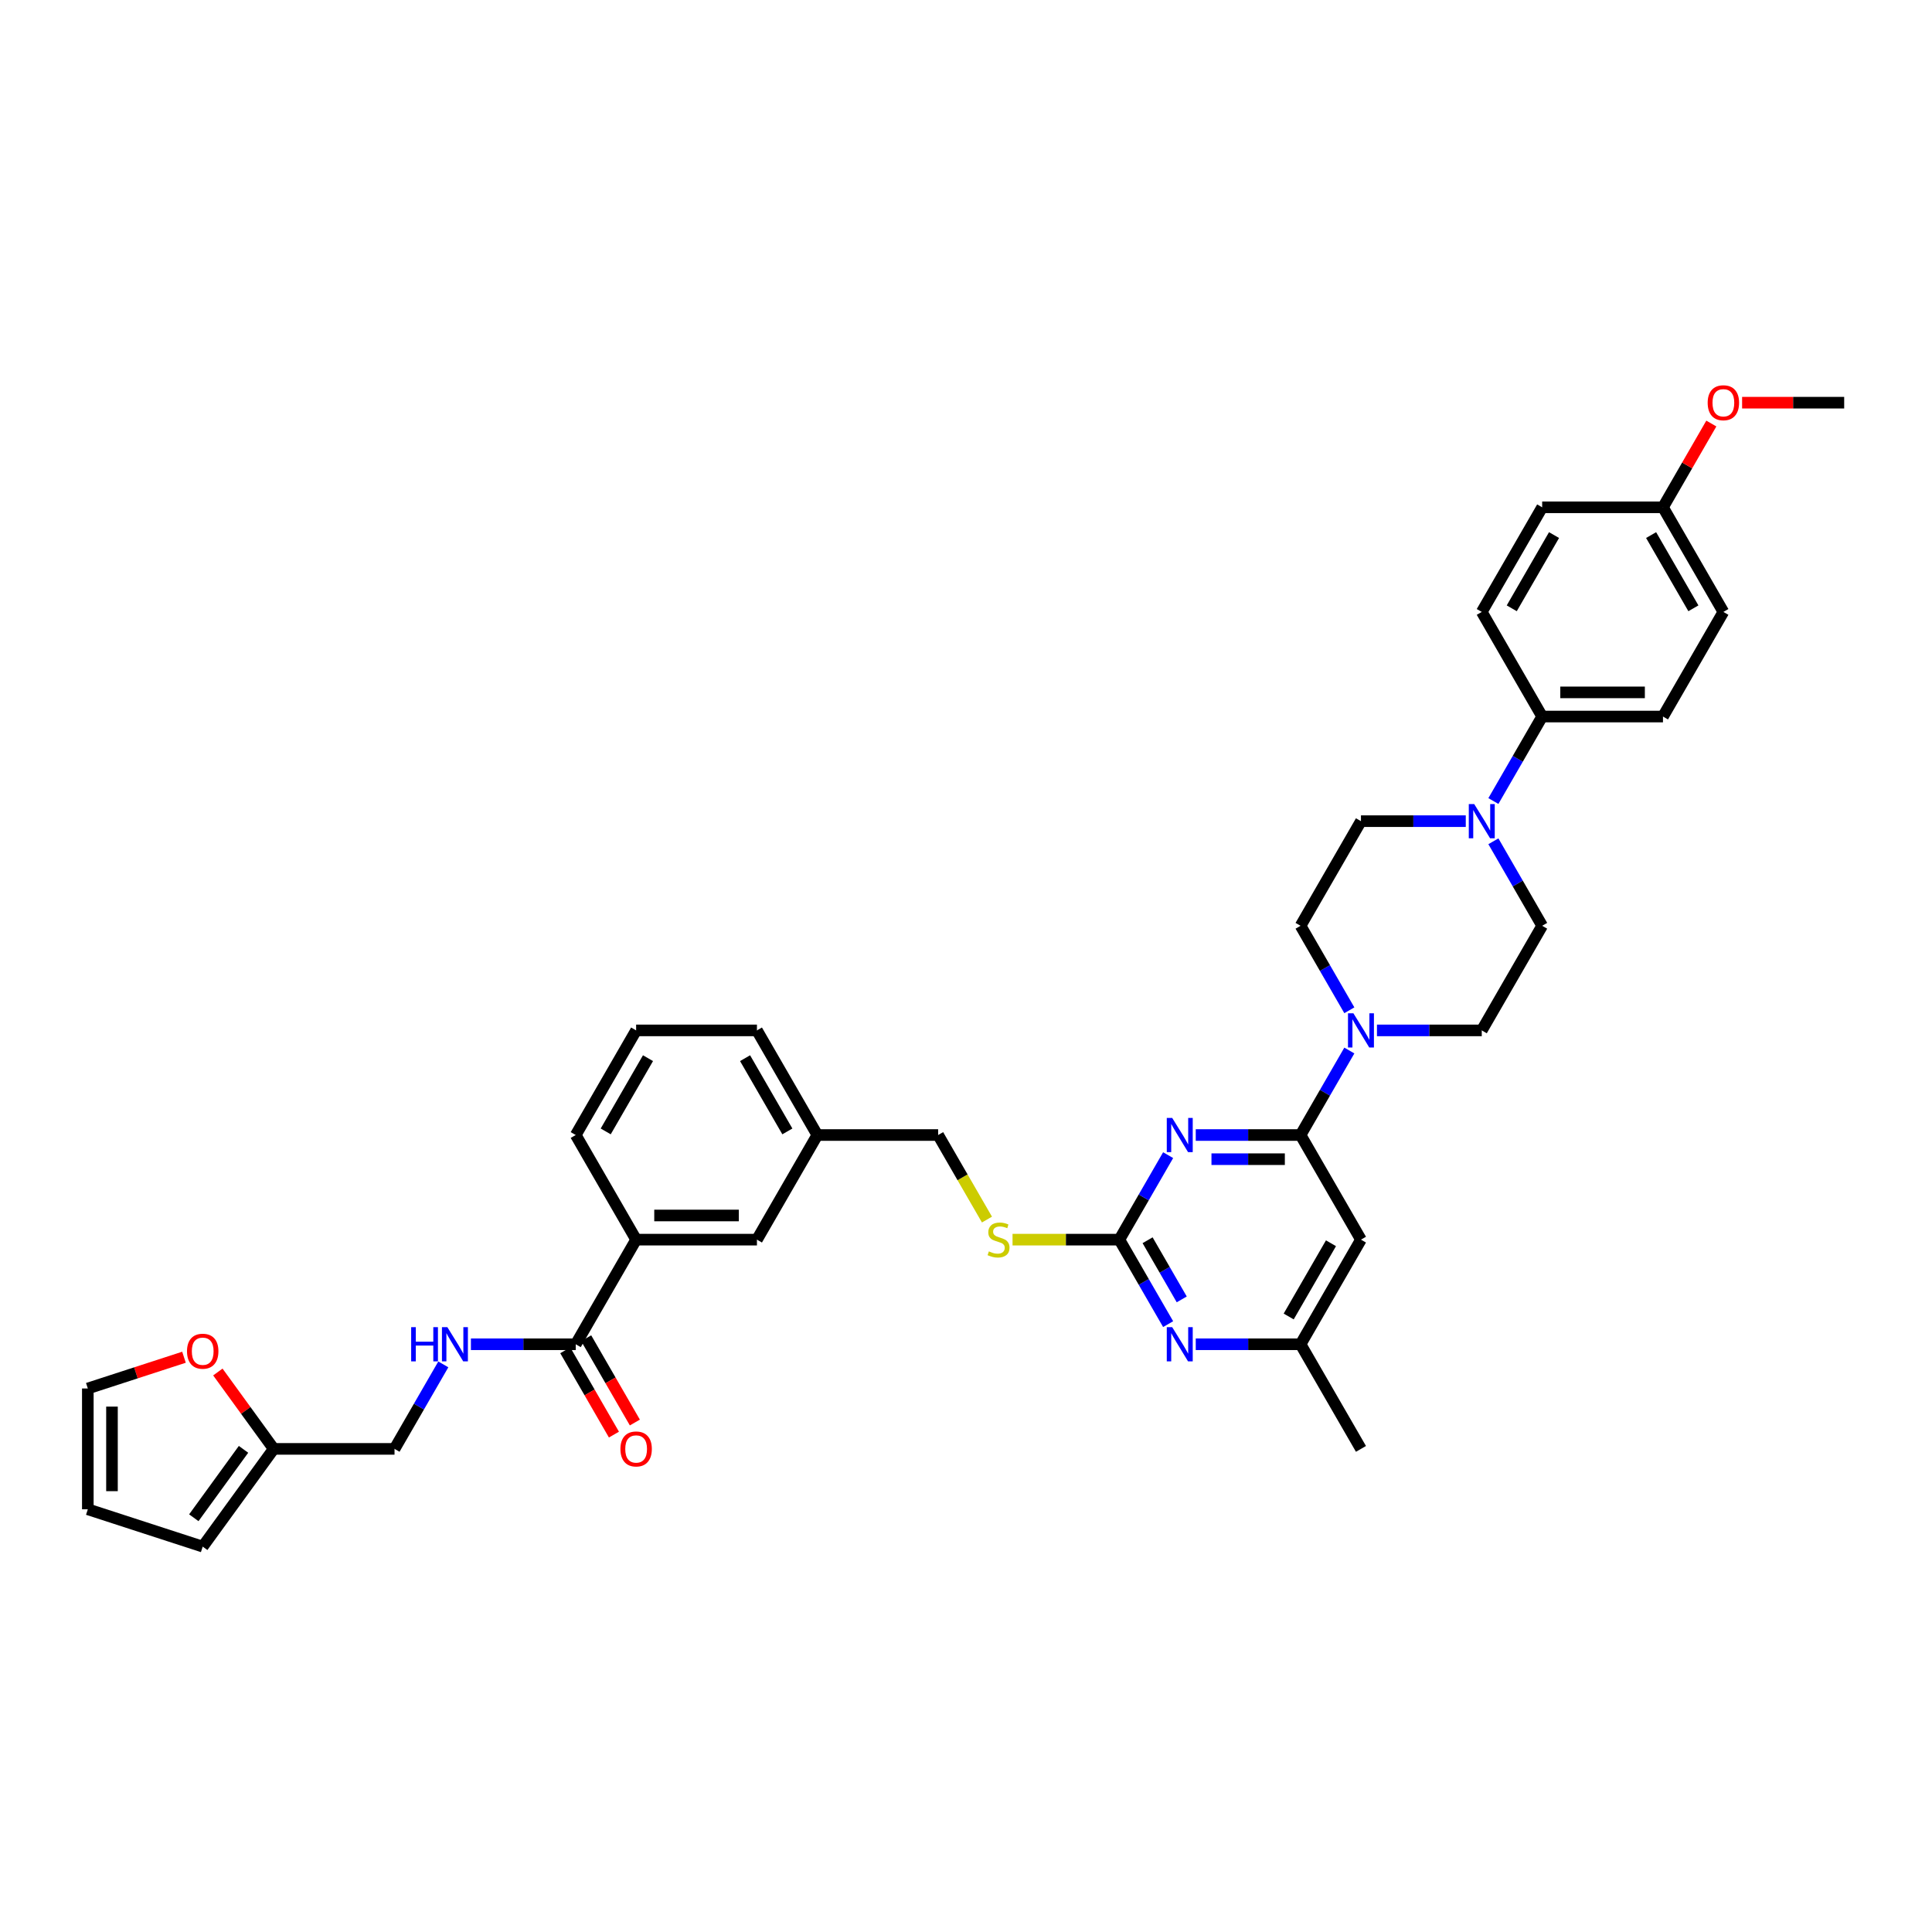 <?xml version='1.0' encoding='iso-8859-1'?>
<svg version='1.1' baseProfile='full'
              xmlns='http://www.w3.org/2000/svg'
                      xmlns:rdkit='http://www.rdkit.org/xml'
                      xmlns:xlink='http://www.w3.org/1999/xlink'
                  xml:space='preserve'
width='1000px' height='1000px' viewBox='0 0 1000 1000'>
<!-- END OF HEADER -->
<rect style='opacity:1.0;fill:#FFFFFF;stroke:none' width='1000' height='1000' x='0' y='0'> </rect>
<path class='bond-0' d='M 95.231,702.502 L 70.343,710.589' style='fill:none;fill-rule:evenodd;stroke:#FF0000;stroke-width:6px;stroke-linecap:butt;stroke-linejoin:miter;stroke-opacity:1' />
<path class='bond-0' d='M 70.343,710.589 L 45.455,718.676' style='fill:none;fill-rule:evenodd;stroke:#000000;stroke-width:6px;stroke-linecap:butt;stroke-linejoin:miter;stroke-opacity:1' />
<path class='bond-1' d='M 112.764,710.146 L 127.22,730.043' style='fill:none;fill-rule:evenodd;stroke:#FF0000;stroke-width:6px;stroke-linecap:butt;stroke-linejoin:miter;stroke-opacity:1' />
<path class='bond-1' d='M 127.22,730.043 L 141.676,749.94' style='fill:none;fill-rule:evenodd;stroke:#000000;stroke-width:6px;stroke-linecap:butt;stroke-linejoin:miter;stroke-opacity:1' />
<path class='bond-2' d='M 297.997,695.789 L 270.872,695.789' style='fill:none;fill-rule:evenodd;stroke:#000000;stroke-width:6px;stroke-linecap:butt;stroke-linejoin:miter;stroke-opacity:1' />
<path class='bond-2' d='M 270.872,695.789 L 243.747,695.789' style='fill:none;fill-rule:evenodd;stroke:#0000FF;stroke-width:6px;stroke-linecap:butt;stroke-linejoin:miter;stroke-opacity:1' />
<path class='bond-3' d='M 292.582,698.915 L 305.178,720.732' style='fill:none;fill-rule:evenodd;stroke:#000000;stroke-width:6px;stroke-linecap:butt;stroke-linejoin:miter;stroke-opacity:1' />
<path class='bond-3' d='M 305.178,720.732 L 317.774,742.549' style='fill:none;fill-rule:evenodd;stroke:#FF0000;stroke-width:6px;stroke-linecap:butt;stroke-linejoin:miter;stroke-opacity:1' />
<path class='bond-3' d='M 303.412,692.662 L 316.008,714.479' style='fill:none;fill-rule:evenodd;stroke:#000000;stroke-width:6px;stroke-linecap:butt;stroke-linejoin:miter;stroke-opacity:1' />
<path class='bond-3' d='M 316.008,714.479 L 328.604,736.296' style='fill:none;fill-rule:evenodd;stroke:#FF0000;stroke-width:6px;stroke-linecap:butt;stroke-linejoin:miter;stroke-opacity:1' />
<path class='bond-4' d='M 297.997,695.789 L 329.261,641.637' style='fill:none;fill-rule:evenodd;stroke:#000000;stroke-width:6px;stroke-linecap:butt;stroke-linejoin:miter;stroke-opacity:1' />
<path class='bond-5' d='M 229.454,706.206 L 216.829,728.073' style='fill:none;fill-rule:evenodd;stroke:#0000FF;stroke-width:6px;stroke-linecap:butt;stroke-linejoin:miter;stroke-opacity:1' />
<path class='bond-5' d='M 216.829,728.073 L 204.204,749.94' style='fill:none;fill-rule:evenodd;stroke:#000000;stroke-width:6px;stroke-linecap:butt;stroke-linejoin:miter;stroke-opacity:1' />
<path class='bond-6' d='M 45.455,718.676 L 45.455,781.204' style='fill:none;fill-rule:evenodd;stroke:#000000;stroke-width:6px;stroke-linecap:butt;stroke-linejoin:miter;stroke-opacity:1' />
<path class='bond-6' d='M 57.96,728.055 L 57.96,771.825' style='fill:none;fill-rule:evenodd;stroke:#000000;stroke-width:6px;stroke-linecap:butt;stroke-linejoin:miter;stroke-opacity:1' />
<path class='bond-7' d='M 772.975,414.615 L 785.599,392.748' style='fill:none;fill-rule:evenodd;stroke:#0000FF;stroke-width:6px;stroke-linecap:butt;stroke-linejoin:miter;stroke-opacity:1' />
<path class='bond-7' d='M 785.599,392.748 L 798.224,370.881' style='fill:none;fill-rule:evenodd;stroke:#000000;stroke-width:6px;stroke-linecap:butt;stroke-linejoin:miter;stroke-opacity:1' />
<path class='bond-8' d='M 758.681,425.033 L 731.557,425.033' style='fill:none;fill-rule:evenodd;stroke:#0000FF;stroke-width:6px;stroke-linecap:butt;stroke-linejoin:miter;stroke-opacity:1' />
<path class='bond-8' d='M 731.557,425.033 L 704.432,425.033' style='fill:none;fill-rule:evenodd;stroke:#000000;stroke-width:6px;stroke-linecap:butt;stroke-linejoin:miter;stroke-opacity:1' />
<path class='bond-9' d='M 772.975,435.45 L 785.599,457.317' style='fill:none;fill-rule:evenodd;stroke:#0000FF;stroke-width:6px;stroke-linecap:butt;stroke-linejoin:miter;stroke-opacity:1' />
<path class='bond-9' d='M 785.599,457.317 L 798.224,479.184' style='fill:none;fill-rule:evenodd;stroke:#000000;stroke-width:6px;stroke-linecap:butt;stroke-linejoin:miter;stroke-opacity:1' />
<path class='bond-10' d='M 698.417,522.918 L 685.792,501.051' style='fill:none;fill-rule:evenodd;stroke:#0000FF;stroke-width:6px;stroke-linecap:butt;stroke-linejoin:miter;stroke-opacity:1' />
<path class='bond-10' d='M 685.792,501.051 L 673.168,479.184' style='fill:none;fill-rule:evenodd;stroke:#000000;stroke-width:6px;stroke-linecap:butt;stroke-linejoin:miter;stroke-opacity:1' />
<path class='bond-11' d='M 698.417,543.752 L 685.792,565.619' style='fill:none;fill-rule:evenodd;stroke:#0000FF;stroke-width:6px;stroke-linecap:butt;stroke-linejoin:miter;stroke-opacity:1' />
<path class='bond-11' d='M 685.792,565.619 L 673.168,587.486' style='fill:none;fill-rule:evenodd;stroke:#000000;stroke-width:6px;stroke-linecap:butt;stroke-linejoin:miter;stroke-opacity:1' />
<path class='bond-12' d='M 712.711,533.335 L 739.835,533.335' style='fill:none;fill-rule:evenodd;stroke:#0000FF;stroke-width:6px;stroke-linecap:butt;stroke-linejoin:miter;stroke-opacity:1' />
<path class='bond-12' d='M 739.835,533.335 L 766.96,533.335' style='fill:none;fill-rule:evenodd;stroke:#000000;stroke-width:6px;stroke-linecap:butt;stroke-linejoin:miter;stroke-opacity:1' />
<path class='bond-13' d='M 798.224,370.881 L 860.753,370.881' style='fill:none;fill-rule:evenodd;stroke:#000000;stroke-width:6px;stroke-linecap:butt;stroke-linejoin:miter;stroke-opacity:1' />
<path class='bond-13' d='M 807.604,358.376 L 851.374,358.376' style='fill:none;fill-rule:evenodd;stroke:#000000;stroke-width:6px;stroke-linecap:butt;stroke-linejoin:miter;stroke-opacity:1' />
<path class='bond-14' d='M 798.224,370.881 L 766.96,316.73' style='fill:none;fill-rule:evenodd;stroke:#000000;stroke-width:6px;stroke-linecap:butt;stroke-linejoin:miter;stroke-opacity:1' />
<path class='bond-15' d='M 524.087,641.637 L 551.731,641.637' style='fill:none;fill-rule:evenodd;stroke:#CCCC00;stroke-width:6px;stroke-linecap:butt;stroke-linejoin:miter;stroke-opacity:1' />
<path class='bond-15' d='M 551.731,641.637 L 579.375,641.637' style='fill:none;fill-rule:evenodd;stroke:#000000;stroke-width:6px;stroke-linecap:butt;stroke-linejoin:miter;stroke-opacity:1' />
<path class='bond-16' d='M 510.847,631.245 L 498.214,609.366' style='fill:none;fill-rule:evenodd;stroke:#CCCC00;stroke-width:6px;stroke-linecap:butt;stroke-linejoin:miter;stroke-opacity:1' />
<path class='bond-16' d='M 498.214,609.366 L 485.582,587.486' style='fill:none;fill-rule:evenodd;stroke:#000000;stroke-width:6px;stroke-linecap:butt;stroke-linejoin:miter;stroke-opacity:1' />
<path class='bond-17' d='M 704.432,641.637 L 673.168,695.789' style='fill:none;fill-rule:evenodd;stroke:#000000;stroke-width:6px;stroke-linecap:butt;stroke-linejoin:miter;stroke-opacity:1' />
<path class='bond-17' d='M 688.912,643.507 L 667.027,681.413' style='fill:none;fill-rule:evenodd;stroke:#000000;stroke-width:6px;stroke-linecap:butt;stroke-linejoin:miter;stroke-opacity:1' />
<path class='bond-18' d='M 704.432,641.637 L 673.168,587.486' style='fill:none;fill-rule:evenodd;stroke:#000000;stroke-width:6px;stroke-linecap:butt;stroke-linejoin:miter;stroke-opacity:1' />
<path class='bond-19' d='M 673.168,695.789 L 704.432,749.94' style='fill:none;fill-rule:evenodd;stroke:#000000;stroke-width:6px;stroke-linecap:butt;stroke-linejoin:miter;stroke-opacity:1' />
<path class='bond-20' d='M 673.168,695.789 L 646.043,695.789' style='fill:none;fill-rule:evenodd;stroke:#000000;stroke-width:6px;stroke-linecap:butt;stroke-linejoin:miter;stroke-opacity:1' />
<path class='bond-20' d='M 646.043,695.789 L 618.918,695.789' style='fill:none;fill-rule:evenodd;stroke:#0000FF;stroke-width:6px;stroke-linecap:butt;stroke-linejoin:miter;stroke-opacity:1' />
<path class='bond-21' d='M 604.625,685.371 L 592,663.504' style='fill:none;fill-rule:evenodd;stroke:#0000FF;stroke-width:6px;stroke-linecap:butt;stroke-linejoin:miter;stroke-opacity:1' />
<path class='bond-21' d='M 592,663.504 L 579.375,641.637' style='fill:none;fill-rule:evenodd;stroke:#000000;stroke-width:6px;stroke-linecap:butt;stroke-linejoin:miter;stroke-opacity:1' />
<path class='bond-21' d='M 611.667,672.558 L 602.83,657.252' style='fill:none;fill-rule:evenodd;stroke:#0000FF;stroke-width:6px;stroke-linecap:butt;stroke-linejoin:miter;stroke-opacity:1' />
<path class='bond-21' d='M 602.83,657.252 L 593.993,641.945' style='fill:none;fill-rule:evenodd;stroke:#000000;stroke-width:6px;stroke-linecap:butt;stroke-linejoin:miter;stroke-opacity:1' />
<path class='bond-22' d='M 579.375,641.637 L 592,619.77' style='fill:none;fill-rule:evenodd;stroke:#000000;stroke-width:6px;stroke-linecap:butt;stroke-linejoin:miter;stroke-opacity:1' />
<path class='bond-22' d='M 592,619.77 L 604.625,597.903' style='fill:none;fill-rule:evenodd;stroke:#0000FF;stroke-width:6px;stroke-linecap:butt;stroke-linejoin:miter;stroke-opacity:1' />
<path class='bond-23' d='M 618.918,587.486 L 646.043,587.486' style='fill:none;fill-rule:evenodd;stroke:#0000FF;stroke-width:6px;stroke-linecap:butt;stroke-linejoin:miter;stroke-opacity:1' />
<path class='bond-23' d='M 646.043,587.486 L 673.168,587.486' style='fill:none;fill-rule:evenodd;stroke:#000000;stroke-width:6px;stroke-linecap:butt;stroke-linejoin:miter;stroke-opacity:1' />
<path class='bond-23' d='M 627.055,599.992 L 646.043,599.992' style='fill:none;fill-rule:evenodd;stroke:#0000FF;stroke-width:6px;stroke-linecap:butt;stroke-linejoin:miter;stroke-opacity:1' />
<path class='bond-23' d='M 646.043,599.992 L 665.03,599.992' style='fill:none;fill-rule:evenodd;stroke:#000000;stroke-width:6px;stroke-linecap:butt;stroke-linejoin:miter;stroke-opacity:1' />
<path class='bond-24' d='M 423.054,587.486 L 391.79,533.335' style='fill:none;fill-rule:evenodd;stroke:#000000;stroke-width:6px;stroke-linecap:butt;stroke-linejoin:miter;stroke-opacity:1' />
<path class='bond-24' d='M 407.534,585.616 L 385.649,547.71' style='fill:none;fill-rule:evenodd;stroke:#000000;stroke-width:6px;stroke-linecap:butt;stroke-linejoin:miter;stroke-opacity:1' />
<path class='bond-25' d='M 423.054,587.486 L 391.79,641.637' style='fill:none;fill-rule:evenodd;stroke:#000000;stroke-width:6px;stroke-linecap:butt;stroke-linejoin:miter;stroke-opacity:1' />
<path class='bond-26' d='M 423.054,587.486 L 485.582,587.486' style='fill:none;fill-rule:evenodd;stroke:#000000;stroke-width:6px;stroke-linecap:butt;stroke-linejoin:miter;stroke-opacity:1' />
<path class='bond-27' d='M 391.79,533.335 L 329.261,533.335' style='fill:none;fill-rule:evenodd;stroke:#000000;stroke-width:6px;stroke-linecap:butt;stroke-linejoin:miter;stroke-opacity:1' />
<path class='bond-28' d='M 329.261,533.335 L 297.997,587.486' style='fill:none;fill-rule:evenodd;stroke:#000000;stroke-width:6px;stroke-linecap:butt;stroke-linejoin:miter;stroke-opacity:1' />
<path class='bond-28' d='M 335.402,547.71 L 313.517,585.616' style='fill:none;fill-rule:evenodd;stroke:#000000;stroke-width:6px;stroke-linecap:butt;stroke-linejoin:miter;stroke-opacity:1' />
<path class='bond-29' d='M 297.997,587.486 L 329.261,641.637' style='fill:none;fill-rule:evenodd;stroke:#000000;stroke-width:6px;stroke-linecap:butt;stroke-linejoin:miter;stroke-opacity:1' />
<path class='bond-30' d='M 329.261,641.637 L 391.79,641.637' style='fill:none;fill-rule:evenodd;stroke:#000000;stroke-width:6px;stroke-linecap:butt;stroke-linejoin:miter;stroke-opacity:1' />
<path class='bond-30' d='M 338.64,629.132 L 382.41,629.132' style='fill:none;fill-rule:evenodd;stroke:#000000;stroke-width:6px;stroke-linecap:butt;stroke-linejoin:miter;stroke-opacity:1' />
<path class='bond-31' d='M 860.753,370.881 L 892.017,316.73' style='fill:none;fill-rule:evenodd;stroke:#000000;stroke-width:6px;stroke-linecap:butt;stroke-linejoin:miter;stroke-opacity:1' />
<path class='bond-32' d='M 766.96,316.73 L 798.224,262.579' style='fill:none;fill-rule:evenodd;stroke:#000000;stroke-width:6px;stroke-linecap:butt;stroke-linejoin:miter;stroke-opacity:1' />
<path class='bond-32' d='M 782.48,314.86 L 804.365,276.954' style='fill:none;fill-rule:evenodd;stroke:#000000;stroke-width:6px;stroke-linecap:butt;stroke-linejoin:miter;stroke-opacity:1' />
<path class='bond-33' d='M 860.753,262.579 L 798.224,262.579' style='fill:none;fill-rule:evenodd;stroke:#000000;stroke-width:6px;stroke-linecap:butt;stroke-linejoin:miter;stroke-opacity:1' />
<path class='bond-34' d='M 860.753,262.579 L 873.269,240.9' style='fill:none;fill-rule:evenodd;stroke:#000000;stroke-width:6px;stroke-linecap:butt;stroke-linejoin:miter;stroke-opacity:1' />
<path class='bond-34' d='M 873.269,240.9 L 885.786,219.22' style='fill:none;fill-rule:evenodd;stroke:#FF0000;stroke-width:6px;stroke-linecap:butt;stroke-linejoin:miter;stroke-opacity:1' />
<path class='bond-35' d='M 860.753,262.579 L 892.017,316.73' style='fill:none;fill-rule:evenodd;stroke:#000000;stroke-width:6px;stroke-linecap:butt;stroke-linejoin:miter;stroke-opacity:1' />
<path class='bond-35' d='M 854.612,276.954 L 876.497,314.86' style='fill:none;fill-rule:evenodd;stroke:#000000;stroke-width:6px;stroke-linecap:butt;stroke-linejoin:miter;stroke-opacity:1' />
<path class='bond-36' d='M 704.432,425.033 L 673.168,479.184' style='fill:none;fill-rule:evenodd;stroke:#000000;stroke-width:6px;stroke-linecap:butt;stroke-linejoin:miter;stroke-opacity:1' />
<path class='bond-37' d='M 798.224,479.184 L 766.96,533.335' style='fill:none;fill-rule:evenodd;stroke:#000000;stroke-width:6px;stroke-linecap:butt;stroke-linejoin:miter;stroke-opacity:1' />
<path class='bond-38' d='M 901.709,208.428 L 928.127,208.428' style='fill:none;fill-rule:evenodd;stroke:#FF0000;stroke-width:6px;stroke-linecap:butt;stroke-linejoin:miter;stroke-opacity:1' />
<path class='bond-38' d='M 928.127,208.428 L 954.545,208.428' style='fill:none;fill-rule:evenodd;stroke:#000000;stroke-width:6px;stroke-linecap:butt;stroke-linejoin:miter;stroke-opacity:1' />
<path class='bond-39' d='M 45.455,781.204 L 104.923,800.526' style='fill:none;fill-rule:evenodd;stroke:#000000;stroke-width:6px;stroke-linecap:butt;stroke-linejoin:miter;stroke-opacity:1' />
<path class='bond-40' d='M 104.923,800.526 L 141.676,749.94' style='fill:none;fill-rule:evenodd;stroke:#000000;stroke-width:6px;stroke-linecap:butt;stroke-linejoin:miter;stroke-opacity:1' />
<path class='bond-40' d='M 100.318,785.588 L 126.046,750.177' style='fill:none;fill-rule:evenodd;stroke:#000000;stroke-width:6px;stroke-linecap:butt;stroke-linejoin:miter;stroke-opacity:1' />
<path class='bond-41' d='M 141.676,749.94 L 204.204,749.94' style='fill:none;fill-rule:evenodd;stroke:#000000;stroke-width:6px;stroke-linecap:butt;stroke-linejoin:miter;stroke-opacity:1' />
<path  class='atom-0' d='M 96.794 699.403
Q 96.794 695.151, 98.895 692.775
Q 100.996 690.399, 104.923 690.399
Q 108.849 690.399, 110.95 692.775
Q 113.051 695.151, 113.051 699.403
Q 113.051 703.705, 110.925 706.156
Q 108.799 708.582, 104.923 708.582
Q 101.021 708.582, 98.895 706.156
Q 96.794 703.73, 96.794 699.403
M 104.923 706.582
Q 107.624 706.582, 109.075 704.781
Q 110.55 702.955, 110.55 699.403
Q 110.55 695.927, 109.075 694.176
Q 107.624 692.4, 104.923 692.4
Q 102.221 692.4, 100.746 694.151
Q 99.295 695.902, 99.295 699.403
Q 99.295 702.98, 100.746 704.781
Q 102.221 706.582, 104.923 706.582
' fill='#FF0000'/>
<path  class='atom-2' d='M 212.821 686.935
L 215.222 686.935
L 215.222 694.463
L 224.276 694.463
L 224.276 686.935
L 226.677 686.935
L 226.677 704.643
L 224.276 704.643
L 224.276 696.464
L 215.222 696.464
L 215.222 704.643
L 212.821 704.643
L 212.821 686.935
' fill='#0000FF'/>
<path  class='atom-2' d='M 231.554 686.935
L 237.357 696.314
Q 237.932 697.239, 238.858 698.915
Q 239.783 700.591, 239.833 700.691
L 239.833 686.935
L 242.184 686.935
L 242.184 704.643
L 239.758 704.643
L 233.53 694.388
Q 232.805 693.187, 232.029 691.812
Q 231.279 690.436, 231.054 690.011
L 231.054 704.643
L 228.753 704.643
L 228.753 686.935
L 231.554 686.935
' fill='#0000FF'/>
<path  class='atom-3' d='M 321.132 749.99
Q 321.132 745.738, 323.233 743.362
Q 325.334 740.986, 329.261 740.986
Q 333.188 740.986, 335.289 743.362
Q 337.39 745.738, 337.39 749.99
Q 337.39 754.292, 335.264 756.743
Q 333.138 759.169, 329.261 759.169
Q 325.359 759.169, 323.233 756.743
Q 321.132 754.317, 321.132 749.99
M 329.261 757.168
Q 331.962 757.168, 333.413 755.367
Q 334.889 753.541, 334.889 749.99
Q 334.889 746.513, 333.413 744.762
Q 331.962 742.987, 329.261 742.987
Q 326.56 742.987, 325.084 744.737
Q 323.634 746.488, 323.634 749.99
Q 323.634 753.566, 325.084 755.367
Q 326.56 757.168, 329.261 757.168
' fill='#FF0000'/>
<path  class='atom-5' d='M 763.046 416.179
L 768.849 425.558
Q 769.424 426.483, 770.349 428.159
Q 771.275 429.835, 771.325 429.935
L 771.325 416.179
L 773.676 416.179
L 773.676 433.887
L 771.25 433.887
L 765.022 423.632
Q 764.296 422.431, 763.521 421.056
Q 762.771 419.68, 762.546 419.255
L 762.546 433.887
L 760.245 433.887
L 760.245 416.179
L 763.046 416.179
' fill='#0000FF'/>
<path  class='atom-6' d='M 700.517 524.481
L 706.32 533.86
Q 706.895 534.786, 707.821 536.461
Q 708.746 538.137, 708.796 538.237
L 708.796 524.481
L 711.147 524.481
L 711.147 542.189
L 708.721 542.189
L 702.493 531.934
Q 701.768 530.734, 700.993 529.358
Q 700.242 527.983, 700.017 527.557
L 700.017 542.189
L 697.716 542.189
L 697.716 524.481
L 700.517 524.481
' fill='#0000FF'/>
<path  class='atom-8' d='M 511.844 647.715
Q 512.044 647.79, 512.87 648.14
Q 513.695 648.49, 514.595 648.716
Q 515.521 648.916, 516.421 648.916
Q 518.097 648.916, 519.072 648.115
Q 520.048 647.29, 520.048 645.864
Q 520.048 644.889, 519.548 644.289
Q 519.072 643.688, 518.322 643.363
Q 517.572 643.038, 516.321 642.663
Q 514.746 642.188, 513.795 641.737
Q 512.87 641.287, 512.194 640.337
Q 511.544 639.386, 511.544 637.786
Q 511.544 635.56, 513.045 634.184
Q 514.57 632.808, 517.572 632.808
Q 519.623 632.808, 521.949 633.784
L 521.374 635.71
Q 519.248 634.834, 517.647 634.834
Q 515.921 634.834, 514.971 635.56
Q 514.02 636.26, 514.045 637.485
Q 514.045 638.436, 514.52 639.011
Q 515.021 639.586, 515.721 639.912
Q 516.446 640.237, 517.647 640.612
Q 519.248 641.112, 520.198 641.612
Q 521.148 642.113, 521.824 643.138
Q 522.524 644.139, 522.524 645.864
Q 522.524 648.315, 520.873 649.641
Q 519.248 650.942, 516.521 650.942
Q 514.946 650.942, 513.745 650.591
Q 512.57 650.266, 511.169 649.691
L 511.844 647.715
' fill='#CCCC00'/>
<path  class='atom-11' d='M 606.725 686.935
L 612.527 696.314
Q 613.103 697.239, 614.028 698.915
Q 614.954 700.591, 615.004 700.691
L 615.004 686.935
L 617.355 686.935
L 617.355 704.643
L 614.929 704.643
L 608.701 694.388
Q 607.975 693.187, 607.2 691.812
Q 606.45 690.436, 606.225 690.011
L 606.225 704.643
L 603.924 704.643
L 603.924 686.935
L 606.725 686.935
' fill='#0000FF'/>
<path  class='atom-13' d='M 606.725 578.632
L 612.527 588.011
Q 613.103 588.937, 614.028 590.613
Q 614.954 592.288, 615.004 592.388
L 615.004 578.632
L 617.355 578.632
L 617.355 596.34
L 614.929 596.34
L 608.701 586.086
Q 607.975 584.885, 607.2 583.509
Q 606.45 582.134, 606.225 581.709
L 606.225 596.34
L 603.924 596.34
L 603.924 578.632
L 606.725 578.632
' fill='#0000FF'/>
<path  class='atom-30' d='M 883.888 208.478
Q 883.888 204.226, 885.989 201.85
Q 888.09 199.474, 892.017 199.474
Q 895.944 199.474, 898.045 201.85
Q 900.146 204.226, 900.146 208.478
Q 900.146 212.78, 898.02 215.231
Q 895.894 217.657, 892.017 217.657
Q 888.115 217.657, 885.989 215.231
Q 883.888 212.805, 883.888 208.478
M 892.017 215.656
Q 894.718 215.656, 896.169 213.855
Q 897.645 212.029, 897.645 208.478
Q 897.645 205.001, 896.169 203.25
Q 894.718 201.475, 892.017 201.475
Q 889.316 201.475, 887.84 203.225
Q 886.389 204.976, 886.389 208.478
Q 886.389 212.054, 887.84 213.855
Q 889.316 215.656, 892.017 215.656
' fill='#FF0000'/>
</svg>
